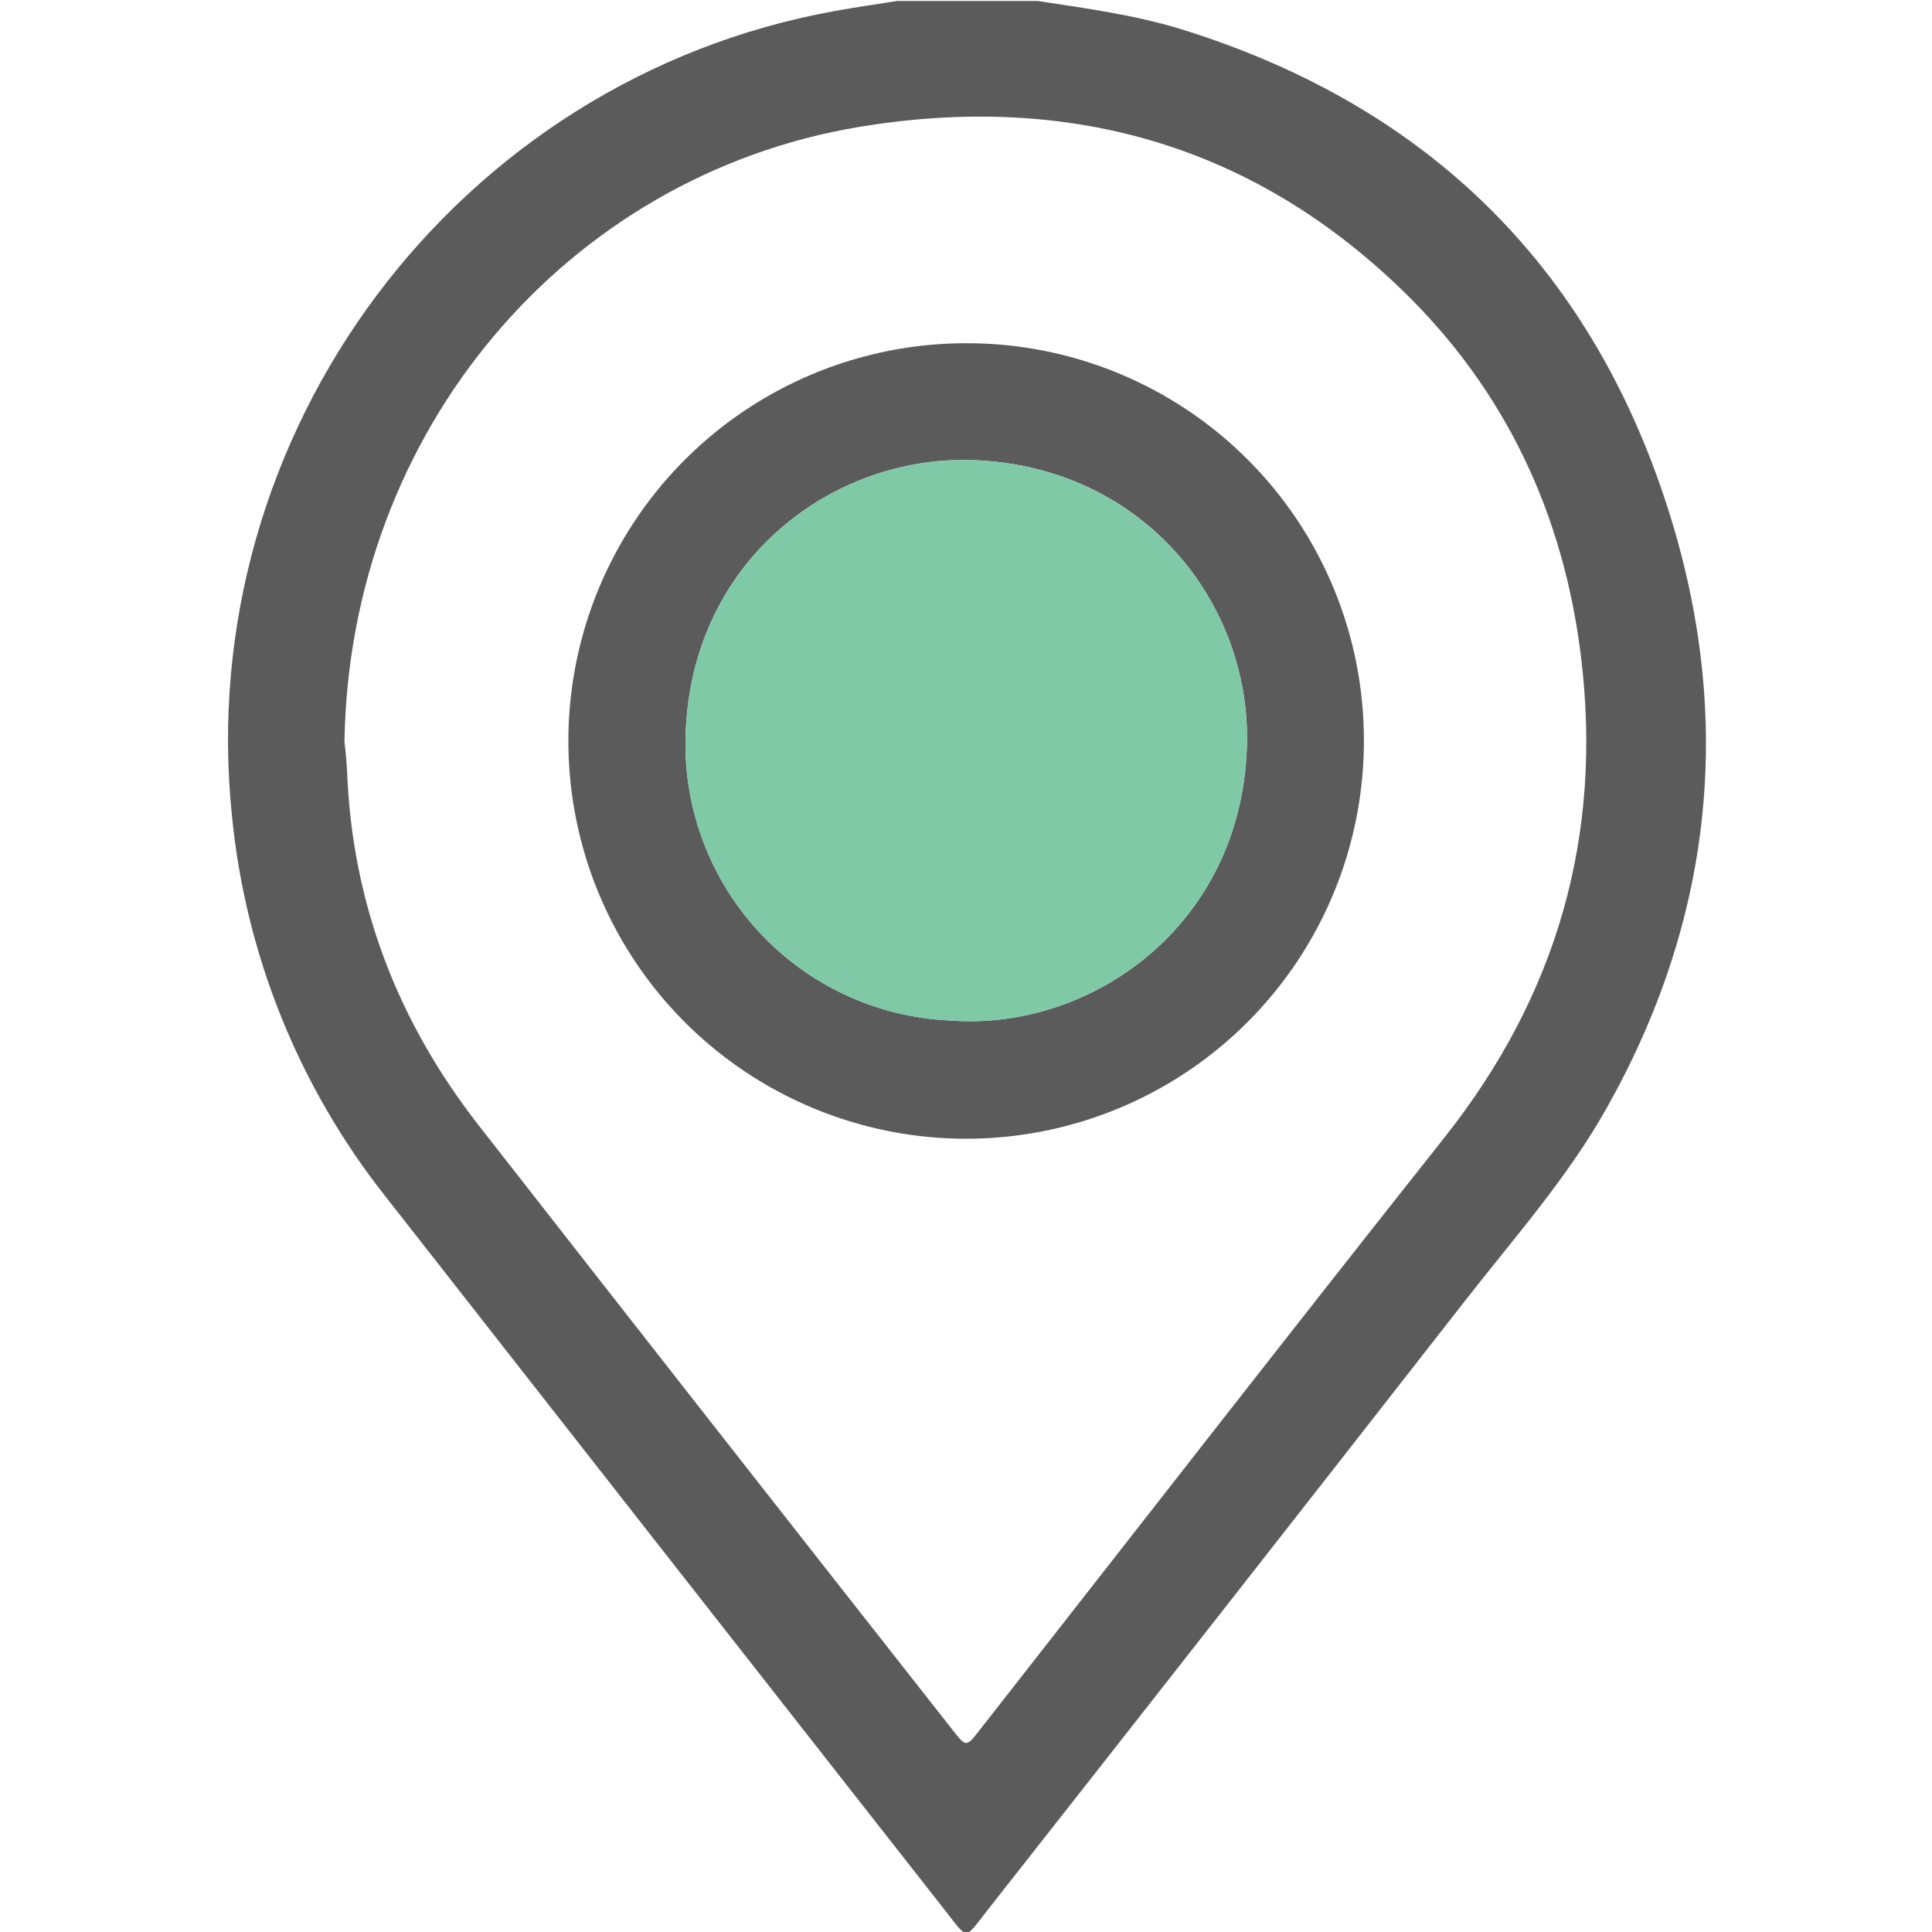 <svg width="512" height="512" viewBox="0 0 512 512" fill="none" xmlns="http://www.w3.org/2000/svg">
<g clip-path="url(#clip0_1037_3370)">
<g clip-path="url(#clip1_1037_3370)">
<path d="M275.05 0.265C287.87 2.22 300.741 3.962 313.186 7.784C379.345 28.363 422.97 72.038 443.01 137.959C459.427 191.961 453.562 244.409 425.64 293.912C415.25 312.31 401.239 328.076 388.33 344.619C346.171 398.617 303.912 452.544 261.552 506.4C255.524 514.082 256.652 514.17 250.674 506.563C201.07 443.349 151.505 380.11 101.976 316.847C79.126 287.867 65.068 252.94 61.471 216.211C50.944 114.699 121.026 20.956 221.298 2.909C226.85 1.907 232.439 1.105 238.016 0.215L275.05 0.265ZM91.286 196.51C91.487 198.691 91.863 201.523 91.975 204.331C93.316 239.497 105.385 270.752 126.928 298.324C168.703 351.796 210.557 405.192 252.491 458.513C256.038 463.038 256.063 463.038 259.597 458.513C300.616 406.153 341.434 353.629 382.754 301.507C412.568 263.91 424.8 221.55 418.972 173.965C414.348 136.242 398.996 103.457 371.712 77.001C331.345 37.837 282.331 24.553 227.589 33.651C150.339 46.56 92.627 113.884 91.286 196.51Z" fill="#5B5B5C"/>
<path d="M361.446 196.505C361.419 217.351 355.212 237.72 343.609 255.038C332.006 272.356 315.53 285.846 296.262 293.801C276.993 301.755 255.8 303.819 235.359 299.73C214.918 295.641 196.149 285.583 181.424 270.828C166.699 256.073 156.679 237.284 152.631 216.835C148.584 196.386 150.69 175.197 158.684 155.945C166.678 136.693 180.2 120.243 197.542 108.676C214.883 97.108 235.265 90.942 256.111 90.957C269.967 90.939 283.69 93.658 296.492 98.959C309.294 104.259 320.922 112.036 330.71 121.844C340.498 131.651 348.252 143.296 353.526 156.108C358.801 168.921 361.492 182.649 361.446 196.505ZM251.925 270.447C288.833 273.241 328.837 245.67 330.441 197.972C331.694 160.174 303.433 124.03 258.68 121.962C221.245 120.245 182.909 148.105 181.68 195.202C181.16 214.456 188.236 233.142 201.38 247.222C214.524 261.301 232.68 269.644 251.925 270.447Z" fill="#5B5B5C"/>
<path d="M251.925 270.447C288.833 273.241 328.837 245.67 330.441 197.972C331.694 160.174 303.433 124.03 258.68 121.962C221.245 120.245 182.909 148.105 181.68 195.202C181.16 214.456 188.236 233.142 201.38 247.222C214.524 261.301 232.68 269.644 251.925 270.447Z" fill="#80C9A7"/>
</g>
</g>
<defs>
<clipPath id="clip0_1037_3370">
<rect width="512" height="512" fill="white"/>
</clipPath>
<clipPath id="clip1_1037_3370">
<rect width="391.665" height="512" fill="white" transform="translate(60.43 0.266)"/>
</clipPath>
</defs>
</svg>
